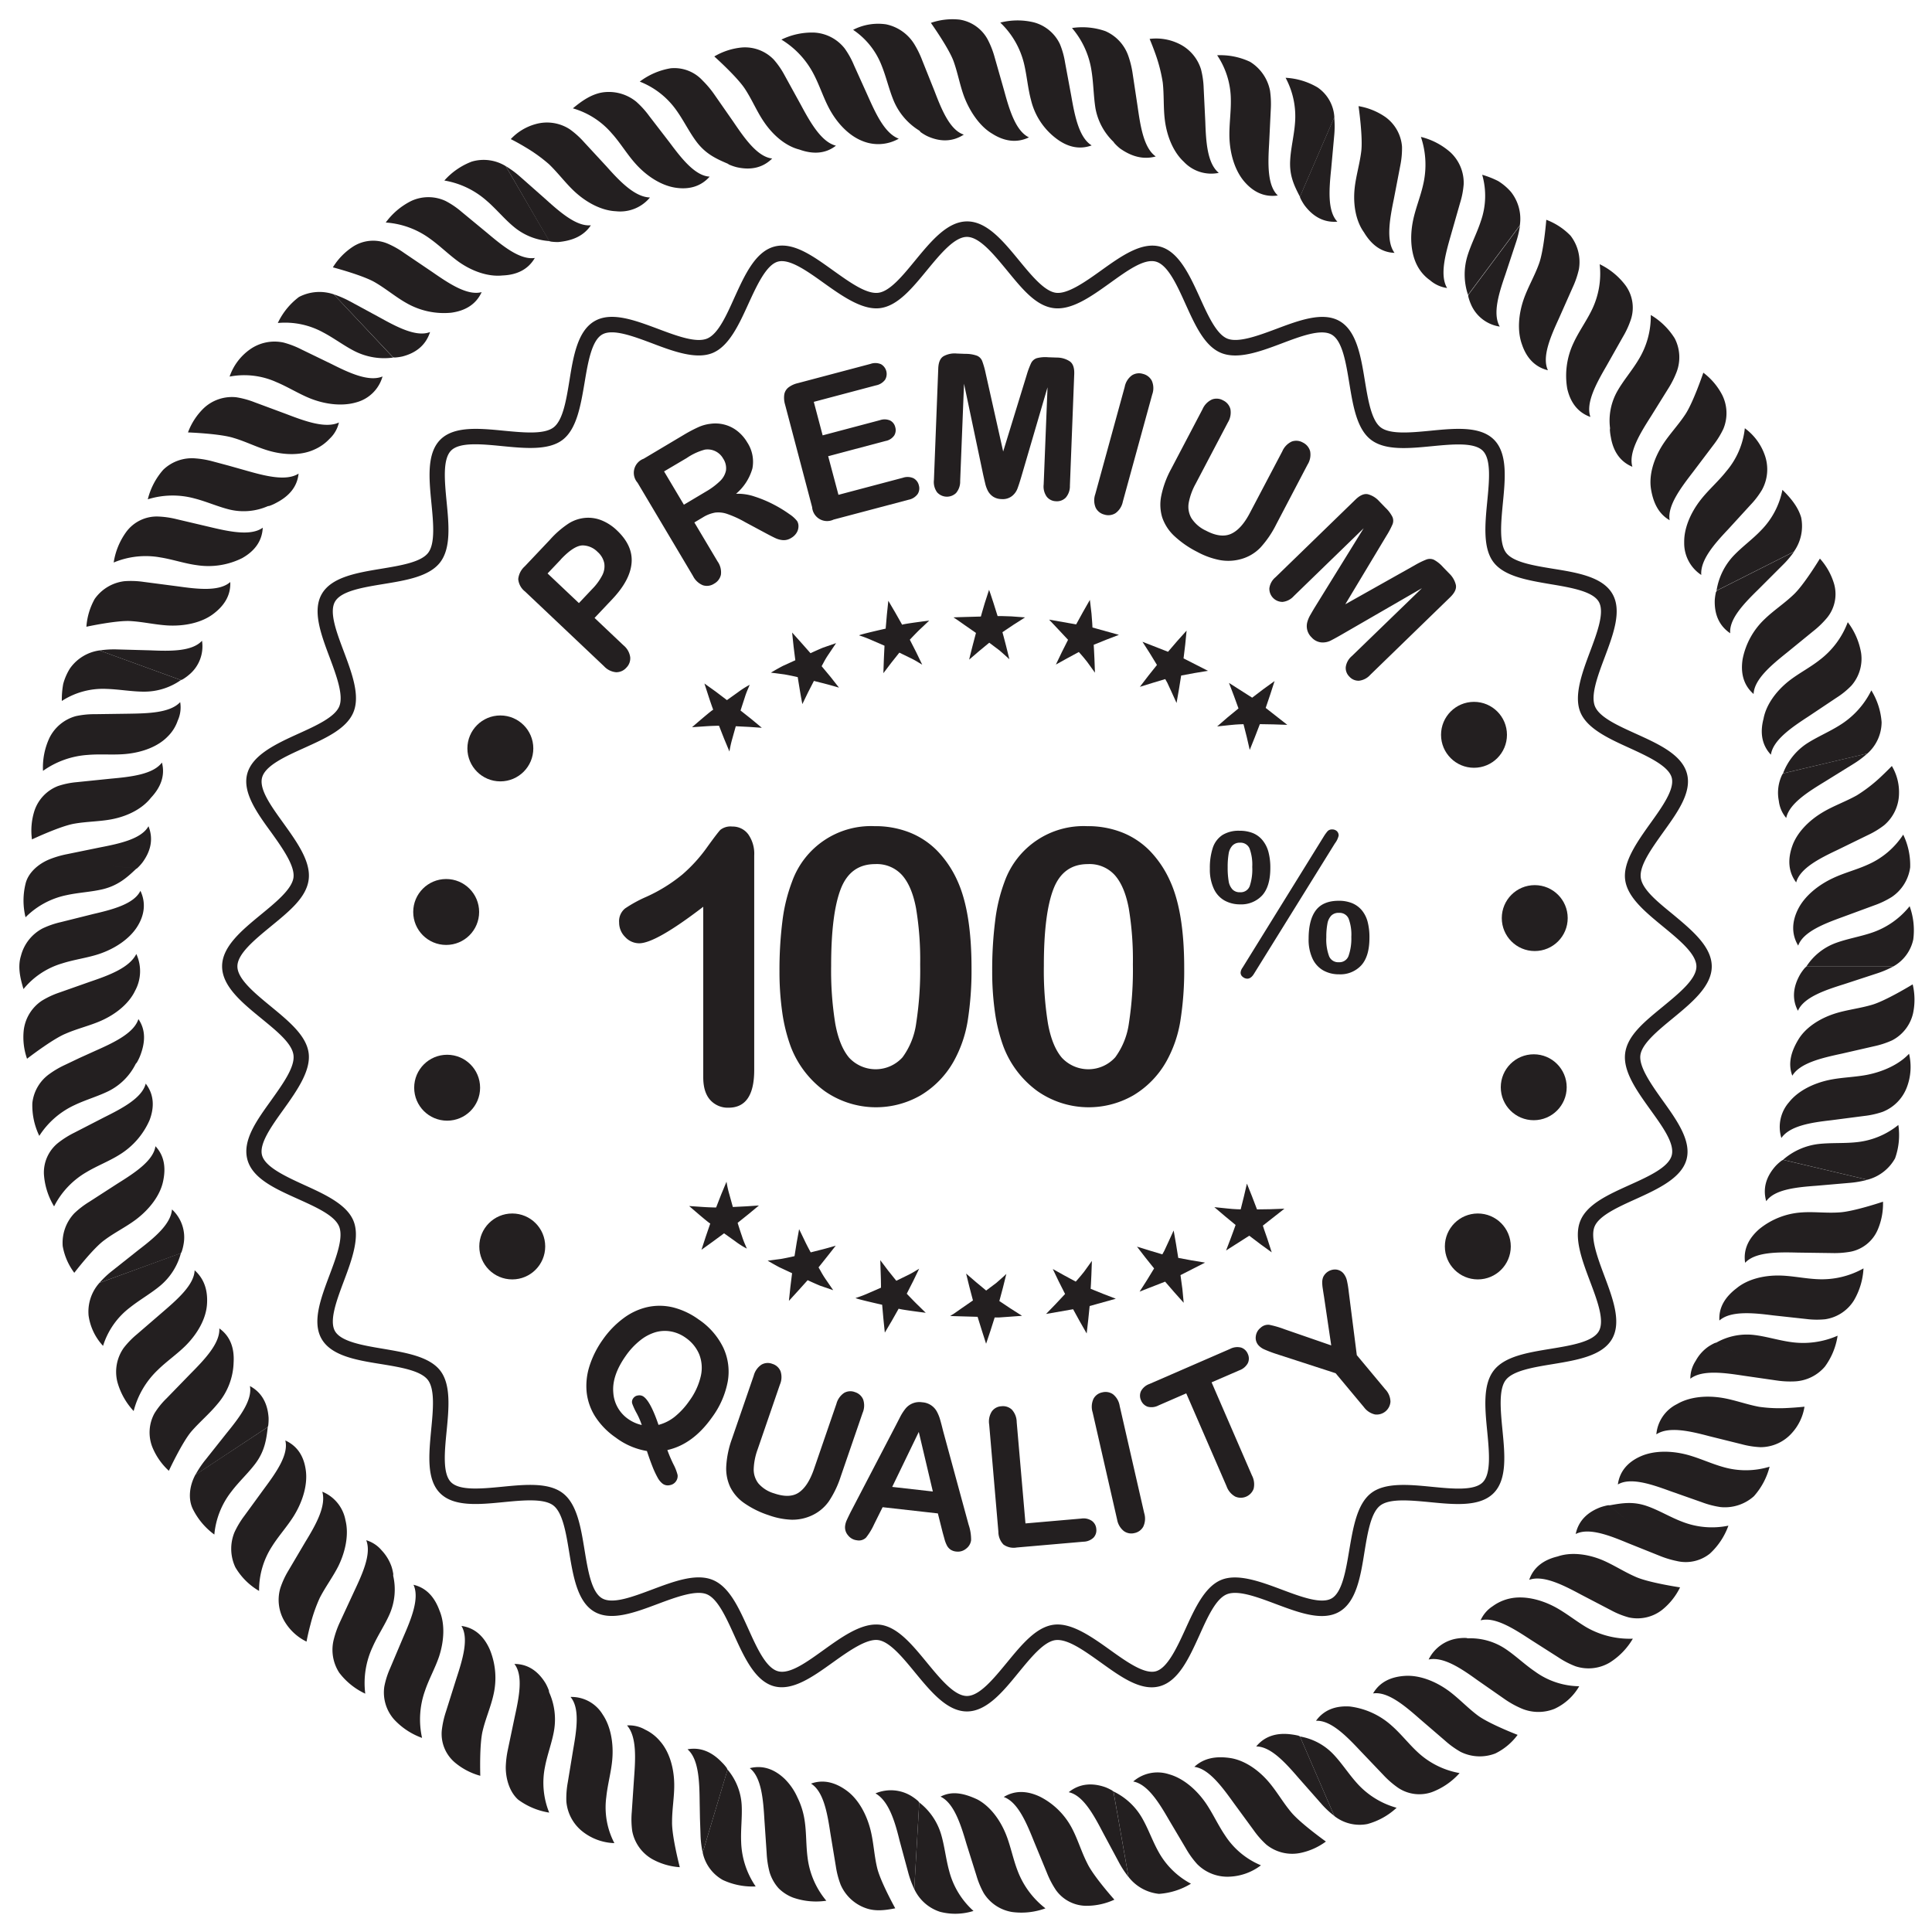 <svg id="Layer_1" data-name="Layer 1" xmlns="http://www.w3.org/2000/svg" viewBox="0 0 500 500"><defs><style>.cls-1{fill:#231f20;}</style></defs><path class="cls-1" d="M480.25,295.62c-3.17.32-6.38.09-9.58.44a17,17,0,0,0-9.22,4.09l21.84,5.16a11.48,11.48,0,0,0,7.15-5.53,17.85,17.85,0,0,0,.85-8.64A20.43,20.43,0,0,1,480.25,295.62Z"/><path class="cls-1" d="M483.16,278.17c-3.19.61-6.54.65-9.67,1.3-4.46.93-8.28,3-10.47,5.76a9.73,9.73,0,0,0-2,9.28c2.18-3.15,7.69-4,12.8-4.58l8.55-1.11a22.68,22.68,0,0,0,4.84-1.07,11,11,0,0,0,6.3-6.41,14.77,14.77,0,0,0,.55-8.63C491.5,275.47,487.35,277.35,483.16,278.17Z"/><path class="cls-1" d="M495,254.75s-7.06,4.32-10.6,5.31c-3.08.91-6.4,1.27-9.4,2.21-4.29,1.35-7.79,3.79-9.57,6.74s-2.82,6.11-1.58,9.38c2-3.34,7.83-4.63,12.82-5.71l8.38-1.92a22.64,22.64,0,0,0,4.65-1.53,10.53,10.53,0,0,0,5.4-7A17,17,0,0,0,495,254.75Z"/><path class="cls-1" d="M465.92,252.1c-1.81,3.11-2.27,6.35-.62,9.49,1.53-3.51,7.05-5.35,12-6.9l8.33-2.73a25.09,25.09,0,0,0,4.29-1.81H467.48l-.27.24,7.13-.14-7.15.14A12.39,12.39,0,0,0,465.92,252.1Z"/><path class="cls-1" d="M463.46,347.32c-3.19-.44-6.37-1.46-9.51-1.83a16,16,0,0,0-9.71,1.95l-.33.1,6.42,3.06-6.45-3.07a12.38,12.38,0,0,0-1.79,1,10.65,10.65,0,0,0-3.25,3.66,8.35,8.35,0,0,0-1.38,4.62c3.08-2.37,8.83-1.53,13.78-.78l8.51,1.23a23.93,23.93,0,0,0,4.53.25,10.93,10.93,0,0,0,8-3.83,18,18,0,0,0,3.29-8A22.19,22.19,0,0,1,463.46,347.32Z"/><path class="cls-1" d="M460.73,330.11c-4.5-.11-8.61,1.07-11.27,3.26-2.82,2.14-4.7,4.84-4.48,8.38,2.86-2.55,8.67-2,13.82-1.34l8.69.95a21.67,21.67,0,0,0,4.89.06,10.58,10.58,0,0,0,7.4-4.85,18.21,18.21,0,0,0,2.49-8.31,22,22,0,0,1-11.91,2.79C467.15,330.91,463.89,330.19,460.73,330.11Z"/><path class="cls-1" d="M466.34,313.77a19.34,19.34,0,0,0-11,4.28c-2.73,2.36-4.24,5.26-3.7,8.76,2.6-2.82,8.42-2.77,13.61-2.64l8.77.12a23.62,23.62,0,0,0,5-.37,9.67,9.67,0,0,0,6.88-5.55,17.13,17.13,0,0,0,1.42-7.37s-7.73,2.61-11.38,2.77C472.74,314,469.44,313.55,466.34,313.77Z"/><path class="cls-1" d="M461.14,300.33l7,1.49-7-1.49a12.39,12.39,0,0,0-1.57,1.38c-2.37,2.63-3.46,5.7-2.47,9.16,2.17-3.09,7.91-3.62,13-4l8.66-.75a25.21,25.21,0,0,0,4.54-.8l-21.84-5.15Z"/><path class="cls-1" d="M435.27,393.79c-3-1.14-5.81-2.86-8.75-3.92-3.72-1.37-6.57-.9-9.85-.31h-.36l5.54,4.47-5.57-4.49a14.29,14.29,0,0,0-2,.51c-3.35,1.24-5.76,3.45-6.49,6.95,3.4-1.74,8.79.39,13.56,2.37l8.11,3.25a24.92,24.92,0,0,0,4.44,1.36,10,10,0,0,0,8.62-1.91,18.2,18.2,0,0,0,4.79-7.23A21.09,21.09,0,0,1,435.27,393.79Z"/><path class="cls-1" d="M445.91,379.65c-3.09-.87-6-2.26-9.12-3.12-4.43-1.2-8.84-1.09-12.09.32s-5.51,3.77-6,7.33c3.26-1.92,8.72-.05,13.54,1.71l8.18,2.88a23.49,23.49,0,0,0,4.84,1.26,11.28,11.28,0,0,0,8.63-2.79,18.17,18.17,0,0,0,4.08-7.66A21,21,0,0,1,445.91,379.65Z"/><path class="cls-1" d="M455.25,364.08c-3.18-.59-6.32-1.77-9.45-2.3-4.48-.75-8.77-.18-11.77,1.59a9.67,9.67,0,0,0-5.37,7.84c3.2-2.13,8.69-.85,13.69.47l8.42,2.09a22.4,22.4,0,0,0,4.88.76,10.89,10.89,0,0,0,8.14-3.72,13.12,13.12,0,0,0,3.21-6.76s-2,.22-4.44.34A37.41,37.41,0,0,1,455.25,364.08Z"/><path class="cls-1" d="M389.53,426.68a16.35,16.35,0,0,0-9.61-2.68l-.35-.06,4.37,5.61-4.39-5.64a11.79,11.79,0,0,0-2.07.09,9.91,9.91,0,0,0-7.75,5.48c3.77-.8,8.37,2.27,12.55,5.29l7.09,4.94a24.09,24.09,0,0,0,4,2.27,11.17,11.17,0,0,0,8.94.26,14.26,14.26,0,0,0,6.39-5.84,19.87,19.87,0,0,1-11.43-3.8C394.57,430.77,392.18,428.43,389.53,426.68Z"/><path class="cls-1" d="M402.45,415.9c-4-2.13-8.24-2.95-11.64-2.22a11.73,11.73,0,0,0-4.49,2,8.36,8.36,0,0,0-3.14,3.66c3.73-1,8.73,2.26,12.93,5l7.23,4.61a22.46,22.46,0,0,0,4.37,2.27,10.75,10.75,0,0,0,8.87-.94,18.07,18.07,0,0,0,6-6.19,22.46,22.46,0,0,1-12-2.94C407.84,419.52,405.24,417.4,402.45,415.9Z"/><path class="cls-1" d="M414.72,403.76c-4.14-1.72-8.36-2.07-11.6-.95-3.53.84-6.23,2.73-7.36,6.05,3.64-1.3,8.85,1.38,13.44,3.84l7.82,4.08a21.42,21.42,0,0,0,4.53,1.81,10.38,10.38,0,0,0,8.57-1.93,17,17,0,0,0,4.68-5.85s-8.14-1.21-11.49-2.72C420.38,406.82,417.62,405,414.72,403.76Z"/><path class="cls-1" d="M345.07,454a15.51,15.51,0,0,0-8.64-4.6l8.9,20.59a10.57,10.57,0,0,0,8.54,2.07,18,18,0,0,0,7.57-4.21,21.4,21.4,0,0,1-10.29-6.4C349,459.06,347.22,456.25,345.07,454Z"/><path class="cls-1" d="M360.21,446.64a19.84,19.84,0,0,0-10.88-5c-3.57-.23-6.66.81-8.75,3.7,3.81-.2,7.86,3.94,11.39,7.69l6,6.29a23.85,23.85,0,0,0,3.77,3.3,9.86,9.86,0,0,0,8.86,1.17,18.2,18.2,0,0,0,7.14-4.92,21.33,21.33,0,0,1-10.84-5.4C364.59,451.34,362.56,448.7,360.21,446.64Z"/><path class="cls-1" d="M375,437.65c-3.68-2.7-7.79-4.14-11.3-3.94s-6.55,1.45-8.35,4.55c3.76-.58,8.18,3.16,12.05,6.56L374,450.5a23.13,23.13,0,0,0,4,2.88,11.13,11.13,0,0,0,9,.41,15.79,15.79,0,0,0,5.76-4.81s-7.54-2.9-10.42-5.1C379.84,442,377.54,439.54,375,437.65Z"/><path class="cls-1" d="M299.75,479.11c-1.54-2.78-2.6-5.88-4.18-8.61a17,17,0,0,0-7.4-6.87l3.88,22.1a11.45,11.45,0,0,0,7.89,4.4,18.28,18.28,0,0,0,8.28-2.63A20.54,20.54,0,0,1,299.75,479.11Z"/><path class="cls-1" d="M317,474.93c-1.82-2.69-3.19-5.75-5-8.37-2.61-3.74-6.05-6.43-9.42-7.37a9.57,9.57,0,0,0-9.3,1.86c3.74.7,6.68,5.49,9.25,9.94l4.4,7.42a22.76,22.76,0,0,0,2.88,4,11,11,0,0,0,8.38,3.27,14.36,14.36,0,0,0,8.14-2.94A20.36,20.36,0,0,1,317,474.93Z"/><path class="cls-1" d="M334.08,468.91c-2.06-2.47-3.7-5.37-5.76-7.77-2.93-3.41-6.56-5.67-10-6.17s-6.68-.08-9.22,2.29c3.84.5,7.35,5.42,10.28,9.48l5.09,6.95a22.53,22.53,0,0,0,3.24,3.68,10.61,10.61,0,0,0,8.58,2.22,16.83,16.83,0,0,0,6.85-3S336.4,471.78,334.08,468.91Z"/><path class="cls-1" d="M336.11,449.24l3,6.46-3-6.49a17.66,17.66,0,0,0-2-.36c-3.58-.46-6.74.38-9,3.13,3.83,0,7.71,4.39,11.1,8.32l5.81,6.59a22.68,22.68,0,0,0,3.3,3.07l-8.9-20.59Z"/><path class="cls-1" d="M243.54,474.67a16.31,16.31,0,0,0-5.64-8.2l-1.29,22.4a11.09,11.09,0,0,0,6.69,5.91,15.68,15.68,0,0,0,8.64-.23,20.93,20.93,0,0,1-6.31-10.41C244.77,481,244.45,477.71,243.54,474.67Z"/><path class="cls-1" d="M263.3,484c-1.14-3-1.77-6.29-2.94-9.22-1.68-4.19-4.4-7.51-7.47-9.11-3.09-1.42-6.32-2.35-9.48-.7,3.48,1.65,5.25,7.24,6.71,12.22l2.58,8.2a21.93,21.93,0,0,0,1.88,4.53,10.64,10.64,0,0,0,7.38,4.91,18.14,18.14,0,0,0,8.6-.95A22.26,22.26,0,0,1,263.3,484Z"/><path class="cls-1" d="M277.58,473.46a19.09,19.09,0,0,0-8.28-8.4c-3.25-1.59-6.52-1.84-9.53,0,3.63,1.29,5.89,6.68,7.82,11.5l3.35,8.12a23.46,23.46,0,0,0,2.32,4.45,9.71,9.71,0,0,0,7.81,4.09,17.17,17.17,0,0,0,7.33-1.59s-5.45-6.09-7-9.38C279.94,479.42,279,476.23,277.58,473.46Z"/><path class="cls-1" d="M287.89,463.41l1.37,7-1.38-7a12.09,12.09,0,0,0-1.89-.91c-3.35-1.15-6.61-.94-9.41,1.32,3.71.79,6.46,5.85,8.84,10.41l4.11,7.66a24.64,24.64,0,0,0,2.52,3.86l-3.88-22.1Z"/><path class="cls-1" d="M191.94,467.05a15.61,15.61,0,0,0-3.65-9.09l-6.43,21.49a10.62,10.62,0,0,0,5.21,7.09,18.15,18.15,0,0,0,8.5,1.67,21.54,21.54,0,0,1-3.76-11.53C191.67,473.48,192.12,470.18,191.94,467.05Z"/><path class="cls-1" d="M208.24,471.16a20.08,20.08,0,0,0-1.87-6,15.73,15.73,0,0,0-3.26-4.75c-2.58-2.48-5.61-3.68-9.07-2.81,3,2.3,3.48,8.08,3.78,13.23l.59,8.7a23.86,23.86,0,0,0,.76,5,11,11,0,0,0,2.35,4.17,10.75,10.75,0,0,0,3.7,2.39,18.12,18.12,0,0,0,8.63.82,21.38,21.38,0,0,1-4.84-11.1C208.58,477.58,208.72,474.26,208.24,471.16Z"/><path class="cls-1" d="M225.33,473.75c-1.09-4.43-3.31-8.18-6.12-10.27s-6-3.09-9.32-1.88c3.25,2,4.23,7.68,5,12.77l1.42,8.6a22.87,22.87,0,0,0,1.25,4.8,11.11,11.11,0,0,0,6.64,6.1c2.41.84,5,.49,7.49,0,0,0-3.92-7.05-4.71-10.58C226.25,480.25,226.09,476.84,225.33,473.75Z"/><path class="cls-1" d="M237.67,466.2l-.26,7.11.26-7.14a12.7,12.7,0,0,0-1.64-1.25,10.17,10.17,0,0,0-9.46-.79c3.39,1.92,5,7.12,6.22,12.14l2.25,8.32a24.24,24.24,0,0,0,1.57,4.28l1.29-22.4Z"/><path class="cls-1" d="M156.91,465.07c.33-3.23,1.26-6.46,1.54-9.64.4-4.54-.5-8.82-2.48-11.72a9.42,9.42,0,0,0-8.32-4.54c2.45,2.88,1.59,8.5.7,13.54l-1.4,8.52a23.1,23.1,0,0,0-.38,4.95,11.09,11.09,0,0,0,4.31,7.91A14,14,0,0,0,159,477,20,20,0,0,1,156.91,465.07Z"/><path class="cls-1" d="M174.49,461.8c-.05-4.51-1.37-8.58-3.66-11.17a11.36,11.36,0,0,0-3.87-3,8.34,8.34,0,0,0-4.69-1.09c2.59,2.92,2.18,8.81,1.81,13.82l-.58,8.61a22.2,22.2,0,0,0,.12,4.9,10.65,10.65,0,0,0,5.13,7.24,17.08,17.08,0,0,0,7.18,2.12s-2.09-8-2-11.73C173.92,468.24,174.53,465,174.49,461.8Z"/><path class="cls-1" d="M188.12,457.65l-1.89,6.86,1.9-6.89a11,11,0,0,0-1.32-1.54c-2.46-2.57-5.4-4-8.88-3.36,2.91,2.5,3.08,8.34,3.14,13.54l.08,4.38c.08,2.17.15,4.34.15,4.34a24.29,24.29,0,0,0,.56,4.47L188.29,458Z"/><path class="cls-1" d="M100.86,417.67a15.94,15.94,0,0,0,.9-9.86v-.35L97,412.73l4.79-5.29a12.43,12.43,0,0,0-.46-2,11.78,11.78,0,0,0-2.55-4.2,8.33,8.33,0,0,0-4-2.63c1.43,3.59-1.1,8.93-3.22,13.45l-3.61,7.79a24.6,24.6,0,0,0-1.53,4.28,10.88,10.88,0,0,0,1.37,8.76,18,18,0,0,0,6.74,5.43,22,22,0,0,1,1.9-12.08C97.71,423.32,99.6,420.57,100.86,417.67Z"/><path class="cls-1" d="M113.75,416.84c-1.21-3.35-3.29-5.89-6.74-6.7,1.63,3.47-.6,8.87-2.67,13.62l-3.41,8.06a21.57,21.57,0,0,0-1.47,4.67A10.55,10.55,0,0,0,102,445a18.3,18.3,0,0,0,7.23,4.77,22.08,22.08,0,0,1,.76-12.21c1-3,2.68-5.95,3.67-8.94C115.05,424.3,115.09,420,113.75,416.84Z"/><path class="cls-1" d="M119.42,420.79c2,3.3.24,8.87-1.37,13.8L115.4,443a23.67,23.67,0,0,0-1.07,4.89,9.7,9.7,0,0,0,3.33,8.19,17.23,17.23,0,0,0,6.64,3.49s-.27-8.16.63-11.7c.74-3.1,2.08-6.13,2.76-9.18a19.27,19.27,0,0,0-.93-11.79C125.29,423.56,122.93,421.28,119.42,420.79Z"/><path class="cls-1" d="M142.05,437.56l-3.44,6.24,3.45-6.26a12.34,12.34,0,0,0-.87-1.91c-1.83-3-4.45-5-8.06-5,2.34,3,1.19,8.63.09,13.65l-1.78,8.51a24.68,24.68,0,0,0-.55,4.57c0,3.24,1.1,6.53,3.24,8.41a18.32,18.32,0,0,0,8,3.33,20.62,20.62,0,0,1-1.08-11.89c.59-3.11,1.79-6.2,2.32-9.26a17.07,17.07,0,0,0-1.26-10Z"/><path class="cls-1" d="M66.15,378.7c2.32-3.14,2.79-6.07,3.15-9.38L50.56,381.67c-1.58,2.94-1.89,6.3-.67,8.83a18.2,18.2,0,0,0,5.58,6.64A21.07,21.07,0,0,1,59.9,386C61.83,383.44,64.29,381.21,66.15,378.7Z"/><path class="cls-1" d="M79.16,380.66c-.44-3.52-2-6.35-5.32-7.87.92,3.67-2.42,8.36-5.48,12.48l-5.1,7a23.51,23.51,0,0,0-2.57,4.27,11.24,11.24,0,0,0,.22,9.07,17.07,17.07,0,0,0,6.14,6.12A20.86,20.86,0,0,1,70.4,400.2c1.67-2.67,3.93-5.14,5.64-7.88C78.45,388.42,79.6,384.17,79.16,380.66Z"/><path class="cls-1" d="M89.41,393.46a9.9,9.9,0,0,0-6-7.41c1.05,3.74-1.69,8.59-4.39,13l-4.41,7.47A22.11,22.11,0,0,0,72.55,411a10.86,10.86,0,0,0,1.24,8.85,13.53,13.53,0,0,0,5.54,5s.36-2,1-4.36a39.91,39.91,0,0,1,2.41-6.93c1.47-2.88,3.49-5.55,4.9-8.4C89.58,401.11,90.26,396.84,89.41,393.46Z"/><path class="cls-1" d="M33.61,338.4c2.51-2,5.44-3.64,7.88-5.68a16.43,16.43,0,0,0,5.33-8.43L25.74,332a11.17,11.17,0,0,0-2.81,8.5,14.47,14.47,0,0,0,3.74,7.81A19.89,19.89,0,0,1,33.61,338.4Z"/><path class="cls-1" d="M48.11,348.18c3.18-3.21,5.18-7,5.45-10.5s-.59-6.62-3.19-8.93c-.12,3.84-4.7,7.73-8.49,11l-6.49,5.6A22.38,22.38,0,0,0,32,348.86a10.76,10.76,0,0,0-1.63,8.76,18.1,18.1,0,0,0,4.22,7.56,22.35,22.35,0,0,1,6.23-10.62C43.1,352.31,45.87,350.43,48.11,348.18Z"/><path class="cls-1" d="M56.22,363.42a17.16,17.16,0,0,0,4.24-10.85c.21-3.63-.83-6.74-3.7-8.78.22,3.85-3.84,8.08-7.51,11.78l-6.14,6.32A20.53,20.53,0,0,0,40,365.73a10.33,10.33,0,0,0-.58,8.76,17,17,0,0,0,4.28,6.15s3.47-7.45,5.87-10.23C51.67,368,54.23,365.85,56.22,363.42Z"/><path class="cls-1" d="M69.38,369l-5.86,4L69.41,369a13.6,13.6,0,0,0,.1-2.1c-.24-3.57-1.68-6.5-4.83-8.19.7,3.74-2.87,8.3-6.13,12.31l-5.43,6.84a25.57,25.57,0,0,0-2.56,3.86L69.3,369.32Z"/><path class="cls-1" d="M19.29,286c2.88-1.38,6.09-2.27,8.9-3.67a15.63,15.63,0,0,0,6.93-7l.22-.27-7.05,1,7.08-1a12.79,12.79,0,0,0,.9-1.82c1.27-3.28,1.56-6.57-.45-9.5-1.16,3.67-6.47,6.13-11.22,8.24l-4,1.81-3.86,1.84a23.85,23.85,0,0,0-3.9,2.28,10.64,10.64,0,0,0-4.47,7.58,18.12,18.12,0,0,0,1.8,8.47A21.6,21.6,0,0,1,19.29,286Z"/><path class="cls-1" d="M22.33,303.38c2.74-1.65,5.85-2.83,8.51-4.49a19.78,19.78,0,0,0,7.87-9c1.27-3.35,1.18-6.62-1-9.45-.93,3.7-6.07,6.39-10.69,8.69l-7.77,4A24,24,0,0,0,15,295.81a9.81,9.81,0,0,0-3.63,8.13A18.34,18.34,0,0,0,14,312.21,21.43,21.43,0,0,1,22.33,303.38Z"/><path class="cls-1" d="M27.07,320.91c2.5-1.88,5.53-3.36,8.09-5.28,3.64-2.75,6.22-6.27,7-9.69s.51-6.69-1.93-9.3c-.54,3.76-5.4,6.91-9.77,9.64L23.15,311a23.21,23.21,0,0,0-3.92,3,11.12,11.12,0,0,0-3,8.5,16.05,16.05,0,0,0,3,6.9S24.13,323,27.07,320.91Z"/><path class="cls-1" d="M47,324l-6.64,2.57L47,324a12.34,12.34,0,0,0,.51-2,9.81,9.81,0,0,0-3-9c-.3,3.83-4.58,7.35-8.67,10.49l-6.76,5.36A24.15,24.15,0,0,0,25.74,332l21.08-7.67Z"/><path class="cls-1" d="M17.2,231.67c3.1-.69,6.42-.82,9.44-1.55,3.75-.92,6.09-2.86,8.48-5.16l.29-.21-7.09-.67,7.12.67a12.16,12.16,0,0,0,1.43-1.55c2.11-2.88,2.89-6,1.56-9.37-1.87,3.32-7.53,4.51-12.6,5.49l-8.55,1.75a25.37,25.37,0,0,0-4.45,1.31c-3.07,1.25-5.58,3.6-6.22,6.34a18.17,18.17,0,0,0,0,8.67A20.85,20.85,0,0,1,17.2,231.67Z"/><path class="cls-1" d="M16.08,249.33c3.11-1,6.44-1.41,9.48-2.41,4.35-1.44,7.94-4,9.85-6.93s2.47-6.19.93-9.45c-1.64,3.4-7.21,4.85-12.18,6l-8.4,2.1a22.76,22.76,0,0,0-4.71,1.62,11.13,11.13,0,0,0-5.62,7.08c-.9,2.85-.2,5.83.65,8.63A20.28,20.28,0,0,1,16.08,249.33Z"/><path class="cls-1" d="M26.13,264.18c4.13-1.82,7.36-4.66,8.84-7.79a10.61,10.61,0,0,0,.31-9.5c-1.78,3.54-7,5.49-11.86,7.14l-8.14,2.87A22.22,22.22,0,0,0,10.81,259a10.72,10.72,0,0,0-4.66,7.57A16.87,16.87,0,0,0,7,274s6.57-5.09,10-6.49C20,266.2,23.23,265.46,26.13,264.18Z"/><path class="cls-1" d="M37.29,179a16.49,16.49,0,0,0,9.53-3l-21.08-7.67A11.24,11.24,0,0,0,18.1,173a14.81,14.81,0,0,0-1.74,4,22.32,22.32,0,0,0-.36,4.41,19.56,19.56,0,0,1,11.6-3.12C30.83,178.39,34.11,179,37.29,179Z"/><path class="cls-1" d="M32.45,195.14c4.52-.41,8.51-2,10.95-4.53A10.5,10.5,0,0,0,46,186.48a8.22,8.22,0,0,0,.63-4.77c-2.64,2.84-8.5,2.92-13.5,3l-8.58.12a22.57,22.57,0,0,0-4.9.5A10.78,10.78,0,0,0,12.78,191a18.06,18.06,0,0,0-1.65,8.5,22.52,22.52,0,0,1,11.61-4.13C26,195.09,29.29,195.43,32.45,195.14Z"/><path class="cls-1" d="M19.33,213.15c3.15-.55,6.48-.53,9.56-1.12,4.4-.84,8.08-2.88,10.19-5.59,2.49-2.65,3.71-5.69,2.83-9.09-2.32,3.09-8.15,3.71-13.34,4.18l-8.78.9a21,21,0,0,0-4.79,1,10.37,10.37,0,0,0-6.07,6.35,16.94,16.94,0,0,0-.66,7.46S15.71,213.73,19.33,213.15Z"/><path class="cls-1" d="M50.34,129c3.1.79,6.13,2.17,9.19,2.9A15.63,15.63,0,0,0,69.3,131l.34-.07-6-3.79,6,3.81a10.8,10.8,0,0,0,1.86-.82c3.16-1.64,5.41-4,5.77-7.56-3.24,2.08-8.87.56-13.87-.87l-4.22-1.19L55,119.39a23.82,23.82,0,0,0-4.45-.76,10.69,10.69,0,0,0-8.3,2.94,18.14,18.14,0,0,0-4,7.65A21.59,21.59,0,0,1,50.34,129Z"/><path class="cls-1" d="M41.51,144.26c3.15.5,6.29,1.59,9.4,2a19.54,19.54,0,0,0,11.76-1.82c3.13-1.76,5.16-4.31,5.33-7.87-3.08,2.24-8.75,1-13.77-.2l-8.5-2a23.25,23.25,0,0,0-5-.7,9.83,9.83,0,0,0-8,3.91,18.13,18.13,0,0,0-3.31,8A21.43,21.43,0,0,1,41.51,144.26Z"/><path class="cls-1" d="M33.89,160.74c3.18.2,6.3.94,9.53,1.13,4.56.24,8.81-.8,11.64-2.88s4.71-4.8,4.53-8.36c-2.85,2.53-8.6,1.82-13.71,1.1l-8.65-1.13a23.13,23.13,0,0,0-5-.19A11,11,0,0,0,24.51,155a17.19,17.19,0,0,0-2.15,7.2S30.27,160.48,33.89,160.74Z"/><path class="cls-1" d="M47.15,175.87l-6.74-2.29,6.76,2.3a11.88,11.88,0,0,0,1.69-1.2,9.52,9.52,0,0,0,3.42-8.85c-2.57,2.8-8.21,2.7-13.33,2.48l-8.64-.24a24.73,24.73,0,0,0-4.57.27L46.82,176Z"/><path class="cls-1" d="M83.58,86c2.82,1.47,5.4,3.46,8.24,4.9a17,17,0,0,0,9.94,1.64L86.37,76.17a11.46,11.46,0,0,0-9,.69,18,18,0,0,0-5.47,6.73A20.43,20.43,0,0,1,83.58,86Z"/><path class="cls-1" d="M71.51,98.88c3,1.25,5.82,3.05,8.79,4.24,4.24,1.68,8.59,2,11.93,1A9.64,9.64,0,0,0,99,97.43c-3.53,1.46-8.61-.91-13.2-3.22L78,90.43a23,23,0,0,0-4.63-1.78,11,11,0,0,0-8.8,1.86,14.29,14.29,0,0,0-5.15,6.95A20.22,20.22,0,0,1,71.51,98.88Z"/><path class="cls-1" d="M69.58,116.65c4.33,1.25,8.61,1.15,11.75-.3a11.89,11.89,0,0,0,4-2.83,8.16,8.16,0,0,0,2.38-4.18c-3.51,1.67-9.07-.45-13.76-2.24l-8.08-3a22.79,22.79,0,0,0-4.73-1.29,10.65,10.65,0,0,0-8.41,2.83,16.9,16.9,0,0,0-4.08,6.27s8.29.3,11.81,1.43C63.57,114.25,66.54,115.78,69.58,116.65Z"/><path class="cls-1" d="M133,58.72a16,16,0,0,0,9.18,3.67L130.89,43a10.91,10.91,0,0,0-8.79-1.18A18.08,18.08,0,0,0,115,46.72,22.07,22.07,0,0,1,126,52C128.43,54.09,130.53,56.69,133,58.72Z"/><path class="cls-1" d="M118.83,67.84c3.7,2.57,7.78,3.81,11.21,3.45,3.61-.13,6.6-1.47,8.37-4.53-3.79.58-8.32-3.09-12.28-6.43l-6.76-5.58A21.52,21.52,0,0,0,115.29,52a10.54,10.54,0,0,0-8.84,0,18.21,18.21,0,0,0-6.62,5.59,21.87,21.87,0,0,1,11.47,4.2C113.91,63.65,116.24,66,118.83,67.84Z"/><path class="cls-1" d="M105.17,78.42a19.48,19.48,0,0,0,11.59,2.51c3.57-.48,6.42-2.1,7.89-5.33-3.72,1-8.56-2.29-12.82-5.24l-7.26-4.91A22.9,22.9,0,0,0,100.2,63a9.65,9.65,0,0,0-8.83.82,17,17,0,0,0-5.22,5.37s7.89,2.07,11,3.94C99.92,74.75,102.45,76.9,105.17,78.42Z"/><path class="cls-1" d="M102.12,92.51l-5-5.07,5,5.09a12.44,12.44,0,0,0,2.07-.29c3.43-.89,6-2.87,7.11-6.31-3.52,1.4-8.6-1.31-13.09-3.8L90.59,78a26.52,26.52,0,0,0-4.22-1.83l15.39,16.32Z"/><path class="cls-1" d="M175.06,28.56c1.85,2.58,3.29,5.58,5.16,8.08,2.34,3.13,5,4.4,8.07,5.7l.31.19-2.19-6.78,2.2,6.81a13,13,0,0,0,2,.7c3.49.81,6.7.28,9.23-2.24-3.78-.41-7.11-5.16-10-9.43l-5-7.18a25.54,25.54,0,0,0-3-3.56,9.93,9.93,0,0,0-8.27-3.18,18.24,18.24,0,0,0-8,3.45A20.92,20.92,0,0,1,175.06,28.56Z"/><path class="cls-1" d="M164.33,42.2c3,3.43,6.79,5.75,10.27,6.34s6.67-.14,9.06-2.83c-3.78-.18-7.31-4.73-10.37-8.84L168,30a23.25,23.25,0,0,0-3.35-3.69,11.24,11.24,0,0,0-8.75-2.39c-2.9.48-5.39,2.24-7.64,4.12a20.82,20.82,0,0,1,10.09,6.5C160.47,36.88,162.2,39.8,164.33,42.2Z"/><path class="cls-1" d="M142.07,42.49c2.33,2.23,4.31,4.93,6.64,7.09,3.33,3.08,7.22,4.94,10.7,5.09a10,10,0,0,0,8.8-3.56c-3.9-.12-7.74-4.09-11.21-8l-5.88-6.36a22.27,22.27,0,0,0-3.67-3.3,10.81,10.81,0,0,0-8.84-1.33A13.77,13.77,0,0,0,132.19,36s1.78.88,3.92,2.18A40.86,40.86,0,0,1,142.07,42.49Z"/><path class="cls-1" d="M142.46,62.48l-3.69-6.08,3.71,6.11a12.93,12.93,0,0,0,2,.13c3.42-.32,6.5-1.43,8.44-4.34-3.82.39-8.27-3.65-12-7l-6.43-5.68A24.56,24.56,0,0,0,130.89,43l11.24,19.42Z"/><path class="cls-1" d="M228.18,17c1.21,3,1.92,6.27,3.16,9.2a16.66,16.66,0,0,0,6.56,7.59l.26.24L237.6,27l.56,7.12a12.24,12.24,0,0,0,1.77,1.09c3.2,1.48,6.46,1.6,9.5-.37-3.59-1.16-5.74-6.47-7.57-11.25l-3.2-8a24.91,24.91,0,0,0-2-4.1,11.27,11.27,0,0,0-7.33-5.19,14.09,14.09,0,0,0-8.54,1.42A19.69,19.69,0,0,1,228.18,17Z"/><path class="cls-1" d="M210.64,19.31c1.49,2.87,2.49,6.06,4,8.86,2.16,4,5.25,7,8.48,8.29a10.74,10.74,0,0,0,9.48-.57c-3.67-1.38-6-6.59-8.06-11.19L221,16.86a22,22,0,0,0-2.39-4.31,10.77,10.77,0,0,0-7.92-4.12,18.06,18.06,0,0,0-8.46,1.82A22.59,22.59,0,0,1,210.64,19.31Z"/><path class="cls-1" d="M192.92,23.2c1.74,2.68,3,5.74,4.79,8.34,2.51,3.71,5.84,6.33,9.16,7.16,3.41,1.23,6.7,1.17,9.47-1-3.75-.92-6.63-6-9.11-10.62L203,19.39a21.18,21.18,0,0,0-2.78-4,10.36,10.36,0,0,0-8.23-3.1,17.18,17.18,0,0,0-7.13,2.32S191,20.1,192.92,23.2Z"/><path class="cls-1" d="M283.5,28a16,16,0,0,0,4.67,8.71l.2.29,1.08-7L288.37,37a12.22,12.22,0,0,0,1.48,1.41c2.82,2,5.91,3,9.26,2.08-3.17-2.2-4-8.09-4.71-13L293.12,19a24.48,24.48,0,0,0-1.07-4.41,10.89,10.89,0,0,0-6-6.54,18.12,18.12,0,0,0-8.62-.8,22,22,0,0,1,5.06,11.12C283,21.52,283,24.85,283.5,28Z"/><path class="cls-1" d="M266.82,25.87a17.63,17.63,0,0,0,6.38,9.86c2.85,2.22,6,3.12,9.32,1.9-3.28-2-4.39-7.71-5.28-12.81l-1.6-8.62a21.18,21.18,0,0,0-1.34-4.8,10.43,10.43,0,0,0-6.77-5.62,18,18,0,0,0-8.66.07A21.7,21.7,0,0,1,265,16.4C265.75,19.5,266,22.83,266.82,25.87Z"/><path class="cls-1" d="M249.55,25.1c1.59,4.1,4.23,7.76,7.27,9.52,3,1.91,6.27,2.48,9.47.93-3.45-1.64-5.09-7.22-6.45-12.21l-2.4-8.42a23.23,23.23,0,0,0-1.8-4.65,10,10,0,0,0-7.28-5.19,17.11,17.11,0,0,0-7.45.84s4.7,6.61,5.9,10C247.89,18.94,248.45,22.2,249.55,25.1Z"/><path class="cls-1" d="M335.14,31.92c-.24,3.17-1.07,6.39-1.24,9.51-.24,4,1,6.56,2.53,9.5l8.9-20.59a10,10,0,0,0-4.32-7.7,18.13,18.13,0,0,0-8.3-2.51A21.07,21.07,0,0,1,335.14,31.92Z"/><path class="cls-1" d="M318.17,35.42c.13,4.59,1.5,8.78,3.79,11.49s5.19,4.2,8.74,3.68c-2.77-2.57-2.55-8.34-2.25-13.46l.42-8.67a24.34,24.34,0,0,0-.19-5A11.32,11.32,0,0,0,323.52,16,18.06,18.06,0,0,0,315,14.3a20.83,20.83,0,0,1,3.54,11.48C318.6,29,318.1,32.18,318.17,35.42Z"/><path class="cls-1" d="M300.92,21.36c.36,3.21.14,6.55.54,9.7.57,4.51,2.35,8.44,4.91,10.8a9.72,9.72,0,0,0,9.05,2.88c-3-2.47-3.31-8.08-3.49-13.24l-.42-8.66a22.35,22.35,0,0,0-.69-4.89,10.9,10.9,0,0,0-5.91-6.72,13.46,13.46,0,0,0-7.39-1.16s.79,1.84,1.6,4.15A40.29,40.29,0,0,1,300.92,21.36Z"/><path class="cls-1" d="M393.33,58.32a11.21,11.21,0,0,0-2.3-8.66,14.36,14.36,0,0,0-3.32-2.81,23.67,23.67,0,0,0-4.12-1.62,19.71,19.71,0,0,1-.35,12c-1,3.08-2.56,6-3.49,9.08a16.48,16.48,0,0,0,.17,10Z"/><path class="cls-1" d="M370.1,72.54a8.53,8.53,0,0,0,4.41,2c-2-3.35-.36-9,1-13.77l2.36-8.26a21.76,21.76,0,0,0,.93-4.84,10.78,10.78,0,0,0-3.42-8.24,18.08,18.08,0,0,0-7.65-4,22.58,22.58,0,0,1,.59,12.32c-.7,3.15-2,6.24-2.63,9.35-.91,4.45-.49,8.75,1.18,11.81A10.63,10.63,0,0,0,370.1,72.54Z"/><path class="cls-1" d="M360.9,65.44c-2.29-3.12-1.21-8.88-.16-14l1.66-8.63a22.34,22.34,0,0,0,.44-4.85,10.43,10.43,0,0,0-4.31-7.68,17.17,17.17,0,0,0-6.94-2.81s1.18,8.15.69,11.79c-.39,3.17-1.37,6.36-1.7,9.48-.46,4.45.41,8.61,2.41,11.38C354.84,63.21,357.38,65.32,360.9,65.44Z"/><path class="cls-1" d="M336.55,51.28l2.69-6.6-2.7,6.62a13.1,13.1,0,0,0,1.07,1.83c2.14,2.86,4.94,4.53,8.5,4.24-2.63-2.76-2.13-8.54-1.6-13.68L345.3,35a25.71,25.71,0,0,0,0-4.64l-8.9,20.59Z"/><path class="cls-1" d="M416.67,110.74l0,.35L422,106.4l-5.37,4.71a13.28,13.28,0,0,0,.25,2c.59,3.55,2.31,6.34,5.58,7.69-1.07-3.68,2-8.64,4.78-13l4.63-7.44a24.16,24.16,0,0,0,2-4,10.67,10.67,0,0,0-.45-8.78,18.25,18.25,0,0,0-6.2-6.06A21.46,21.46,0,0,1,424,93.17c-1.64,2.74-3.83,5.25-5.4,8A15.49,15.49,0,0,0,416.67,110.74Z"/><path class="cls-1" d="M407.23,88.75a19.77,19.77,0,0,0-1.63,11.82c.79,3.49,2.67,6.16,6,7.34-1.28-3.6,1.53-8.67,4.11-13.13L420,87.19a22.88,22.88,0,0,0,2.09-4.57,9.79,9.79,0,0,0-1.43-8.79A18.29,18.29,0,0,0,414,68.38a21.51,21.51,0,0,1-2.09,11.94C410.49,83.2,408.54,85.9,407.23,88.75Z"/><path class="cls-1" d="M393.87,89.1c1.13,3.39,3.26,5.87,6.73,6.72-1.62-3.45.71-8.75,2.86-13.44l3.55-8a23.21,23.21,0,0,0,1.61-4.71A11.15,11.15,0,0,0,406.46,61a17.12,17.12,0,0,0-6.28-4.12s-.63,8.07-1.92,11.46c-1.08,3-2.73,5.8-3.83,8.83C392.9,81.43,392.68,85.79,393.87,89.1Z"/><path class="cls-1" d="M380,76.65l4.13-5.79-4.15,5.82a11.89,11.89,0,0,0,.67,2,9.65,9.65,0,0,0,7.49,5.84c-1.92-3.3-.22-8.65,1.46-13.51l2.71-8.2a24.58,24.58,0,0,0,1.06-4.45l-13.41,18Z"/><path class="cls-1" d="M448.66,143.81a16.94,16.94,0,0,0-4.42,9.05l20-10.08a11.39,11.39,0,0,0,1.91-8.82c-.8-2.8-2.76-5.13-4.86-7.19a20.51,20.51,0,0,1-5.58,10.53C453.55,139.57,450.88,141.48,448.66,143.81Z"/><path class="cls-1" d="M440.2,129.27c-2.82,3.57-4.41,7.64-4.33,11.14a9.82,9.82,0,0,0,4.42,8.39c-.3-3.84,3.36-8,6.9-11.75L453,130.7a21.94,21.94,0,0,0,3-3.92,11,11,0,0,0,.72-9,14.6,14.6,0,0,0-5.16-6.95,20.5,20.5,0,0,1-4.84,11.19C444.71,124.57,442.17,126.76,440.2,129.27Z"/><path class="cls-1" d="M427.26,126.46c.54,3.4,1.83,6.44,4.84,8.17-.64-3.81,3.08-8.6,6.12-12.57l5.2-6.88A22.41,22.41,0,0,0,446,111a10.57,10.57,0,0,0-.33-8.85,17.07,17.07,0,0,0-4.85-5.7s-2.65,7.86-4.74,10.91c-1.77,2.67-4.08,5.09-5.78,7.74C427.87,118.91,426.75,123,427.26,126.46Z"/><path class="cls-1" d="M476.08,187.71c-2.72,1.71-5.81,3-8.46,4.71a16,16,0,0,0-6.17,7.73L483.29,195a10.94,10.94,0,0,0,3.67-8.08,18.18,18.18,0,0,0-2.66-8.25A22,22,0,0,1,476.08,187.71Z"/><path class="cls-1" d="M470.92,170.8c-2.54,2-5.5,3.5-8,5.47-3.52,2.81-5.9,6.35-6.52,9.74-.92,3.49-.51,6.74,1.91,9.31.54-3.79,5.37-7.07,9.71-9.9l7.29-4.87a20.79,20.79,0,0,0,3.83-3.11,10.54,10.54,0,0,0,2.51-8.47,18.15,18.15,0,0,0-3.45-7.95A21.86,21.86,0,0,1,470.92,170.8Z"/><path class="cls-1" d="M456.77,160.15A19.34,19.34,0,0,0,451,170.53c-.57,3.56.16,6.75,2.83,9.08.16-3.82,4.65-7.53,8.7-10.77l6.79-5.54a23.69,23.69,0,0,0,3.58-3.49,9.67,9.67,0,0,0,1.76-8.7,17,17,0,0,0-3.67-6.55s-4.23,7-6.92,9.43C461.78,156.17,459,158,456.77,160.15Z"/><path class="cls-1" d="M444.12,153.2l6.29-3.33-6.32,3.34a14,14,0,0,0-.31,2.07c-.12,3.54,1,6.58,4,8.61-.33-3.77,3.72-7.86,7.38-11.45l6.14-6.14a24.54,24.54,0,0,0,3-3.52l-20,10.08Z"/><path class="cls-1" d="M495.15,243.14a18.24,18.24,0,0,0-.94-8.61,21.15,21.15,0,0,1-9.9,6.89c-3,1-6.3,1.55-9.23,2.63a15.33,15.33,0,0,0-7.6,6.1h22.44A10.49,10.49,0,0,0,495.15,243.14Z"/><path class="cls-1" d="M483.4,223.76c-2.89,1.32-6.1,2.12-8.94,3.46-4.17,1.93-7.49,4.85-9.09,8s-1.84,6.44,0,9.5c1.29-3.57,6.68-5.64,11.51-7.4l8.14-3a22.92,22.92,0,0,0,4.52-2.15,11,11,0,0,0,4.81-7.68,18.15,18.15,0,0,0-1.8-8.49A20.91,20.91,0,0,1,483.4,223.76Z"/><path class="cls-1" d="M480.57,205.82c-2.82,1.59-6,2.71-8.72,4.32-3.92,2.3-6.84,5.49-8,8.78s-1.15,6.57,1,9.45c1-3.68,6.09-6.23,10.73-8.43l7.8-3.81a22.15,22.15,0,0,0,4.23-2.56,10.91,10.91,0,0,0,3.85-8.08,13.29,13.29,0,0,0-1.85-7.25s-1.4,1.46-3.19,3.12A39.1,39.1,0,0,1,480.57,205.82Z"/><path class="cls-1" d="M461.26,200.44l6.89-1.78-6.91,1.79a10.73,10.73,0,0,0-.88,6.82,8.27,8.27,0,0,0,1.91,4.42c.81-3.79,5.83-6.85,10.09-9.46l7.29-4.52a24.12,24.12,0,0,0,3.64-2.72l-21.84,5.16Z"/><path class="cls-1" d="M250.24,442.92c-5.13,0-9.34-5.12-13.42-10.07-3.23-3.94-6.58-8-9.55-8.4s-7.46,2.73-11.68,5.75c-5.14,3.68-10.43,7.5-15.27,6.2s-7.65-7.34-10.29-13.16c-2.11-4.66-4.3-9.48-7.1-10.64s-7.86.69-12.7,2.5c-5.94,2.23-12.08,4.53-16.42,2s-5.45-9-6.49-15.31c-.83-5.08-1.7-10.33-4.12-12.18s-7.75-1.36-12.87-.86c-6.33.62-12.86,1.26-16.43-2.31S111,376.35,111.59,370c.5-5.13,1-10.44-.86-12.87s-7.1-3.29-12.18-4.12c-6.28-1-12.78-2.11-15.31-6.49s-.22-10.49,2-16.42c1.82-4.84,3.7-9.85,2.51-12.71s-6-5-10.64-7.1C71.28,307.67,65.27,305,64,300s2.52-10.13,6.2-15.27c3-4.22,6.15-8.58,5.75-11.68s-4.46-6.31-8.4-9.55c-5-4.08-10.07-8.29-10.07-13.42s5.12-9.33,10.07-13.41c3.94-3.23,8-6.58,8.4-9.55s-2.72-7.46-5.75-11.69C66.47,210.33,62.67,205,64,200.2s7.34-7.65,13.16-10.29c4.66-2.11,9.48-4.3,10.64-7.1s-.69-7.86-2.5-12.7c-2.23-5.94-4.53-12.08-2-16.42s9-5.45,15.31-6.49c5.08-.84,10.33-1.7,12.19-4.12s1.35-7.74.85-12.87c-.62-6.33-1.25-12.87,2.31-16.43s10.11-2.93,16.43-2.31c5.13.49,10.43,1,12.87-.86s3.29-7.11,4.12-12.18c1-6.28,2.11-12.78,6.49-15.32s10.48-.21,16.42,2c4.84,1.82,9.85,3.69,12.71,2.51s5-6,7.09-10.65c2.65-5.81,5.38-11.83,10.3-13.15s10.12,2.52,15.26,6.2c4.22,3,8.56,6.16,11.68,5.75,3-.39,6.32-4.46,9.55-8.4,4.08-4.95,8.29-10.07,13.42-10.07s9.34,5.12,13.41,10.07c3.24,3.94,6.58,8,9.55,8.4s7.46-2.72,11.68-5.75c5.14-3.68,10.44-7.48,15.27-6.2s7.64,7.33,10.29,13.15c2.11,4.67,4.3,9.49,7.1,10.65s7.87-.69,12.7-2.5c5.94-2.23,12.08-4.53,16.42-2s5.46,9,6.49,15.32c.84,5.07,1.7,10.32,4.12,12.17s7.74,1.36,12.88.86c6.32-.62,12.86-1.25,16.42,2.31s2.93,10.1,2.31,16.43c-.49,5.13-1,10.44.86,12.87s7.1,3.29,12.18,4.12c6.28,1,12.78,2.11,15.31,6.49s.22,10.49-2,16.42c-1.82,4.84-3.69,9.85-2.51,12.7s6,5,10.65,7.11c5.82,2.64,11.83,5.37,13.15,10.28s-2.52,10.13-6.2,15.26c-3,4.22-6.15,8.59-5.75,11.69s4.46,6.32,8.4,9.55C437.92,240.78,443,245,443,250.11s-5.12,9.34-10.07,13.42c-3.94,3.24-8,6.58-8.4,9.55s2.73,7.46,5.75,11.69c3.68,5.13,7.48,10.44,6.2,15.26s-7.33,7.65-13.15,10.29c-4.67,2.11-9.49,4.3-10.65,7.1s.69,7.86,2.5,12.7c2.23,5.94,4.53,12.07,2,16.42s-9,5.45-15.31,6.49c-5.08.83-10.32,1.7-12.18,4.12s-1.36,7.74-.86,12.88c.62,6.32,1.26,12.86-2.31,16.42s-10.1,2.93-16.42,2.31c-5.14-.49-10.44-1-12.88.86s-3.29,7.1-4.12,12.18c-1,6.28-2.11,12.78-6.49,15.32s-10.49.21-16.42-2c-4.84-1.82-9.85-3.7-12.71-2.51s-5,6-7.09,10.64c-2.65,5.82-5.38,11.84-10.29,13.16s-10.13-2.52-15.27-6.2c-4.22-3-8.54-6.14-11.68-5.75-3,.39-6.31,4.46-9.55,8.4C259.58,437.8,255.36,442.92,250.24,442.92Zm-23.51-22.5a9.28,9.28,0,0,1,1.06.06c4.53.6,8.22,5.08,12.12,9.83,3.49,4.23,7.09,8.61,10.33,8.61s6.83-4.38,10.32-8.61c3.9-4.75,7.59-9.23,12.12-9.83s9.68,3,14.53,6.47c4.38,3.14,8.93,6.37,11.9,5.58s5.43-6,7.68-10.94c2.44-5.37,5-10.92,9.21-12.69s10.07.37,15.65,2.46c5.06,1.9,10.31,3.86,13,2.29s3.65-7.14,4.54-12.5c1-5.84,2-11.88,5.63-14.71s9.79-2.24,15.71-1.66c5.39.53,11,1.07,13.2-1.16s1.68-7.81,1.16-13.2c-.58-5.91-1.17-12,1.67-15.71s8.85-4.67,14.7-5.63c5.36-.88,10.91-1.8,12.5-4.54s-.4-8-2.29-13c-2.09-5.56-4.25-11.32-2.46-15.64s7.32-6.77,12.69-9.21c5-2.25,10.12-4.59,10.94-7.68s-2.44-7.52-5.58-11.89c-3.48-4.86-7.07-9.87-6.47-14.54s5.08-8.22,9.82-12.12c4.24-3.49,8.62-7.09,8.62-10.33s-4.38-6.83-8.62-10.32c-4.74-3.9-9.22-7.59-9.82-12.12s3-9.68,6.47-14.54c3.14-4.37,6.38-8.9,5.58-11.89s-6-5.42-10.93-7.68c-5.38-2.44-10.93-5-12.69-9.21s.36-10.08,2.45-15.64c1.9-5.07,3.86-10.31,2.29-13s-7.14-3.66-12.5-4.55c-5.85-1-11.88-2-14.7-5.63s-2.24-9.8-1.67-15.7c.53-5.4,1.07-11-1.16-13.21s-7.81-1.68-13.2-1.16c-5.92.57-12,1.17-15.71-1.66s-4.66-8.86-5.63-14.7c-.88-5.37-1.8-10.92-4.54-12.51s-8,.4-13,2.29C326.08,91,320.32,93.11,316,91.33s-6.77-7.32-9.21-12.69c-2.25-5-4.59-10.11-7.68-10.94s-7.51,2.44-11.89,5.58c-4.86,3.48-9.87,7.06-14.54,6.46s-8.22-5.07-12.12-9.82c-3.49-4.23-7.09-8.61-10.32-8.61s-6.84,4.38-10.33,8.61c-3.9,4.75-7.59,9.23-12.12,9.82s-9.68-3-14.53-6.46c-4.38-3.14-8.91-6.37-11.9-5.58s-5.42,6-7.68,10.94c-2.44,5.37-5,10.92-9.21,12.69S174.4,91,168.83,88.87c-5.07-1.9-10.3-3.86-13-2.29s-3.66,7.14-4.55,12.5c-1,5.84-2,11.88-5.63,14.71s-9.79,2.24-15.7,1.66c-5.4-.53-11-1.07-13.21,1.16s-1.68,7.81-1.16,13.21c.58,5.9,1.17,12-1.66,15.7s-8.86,4.67-14.71,5.63c-5.36.88-10.91,1.8-12.5,4.54s.4,7.95,2.3,13c2.08,5.57,4.24,11.33,2.45,15.65s-7.32,6.77-12.69,9.21c-5,2.25-10.11,4.59-10.94,7.68s2.44,7.52,5.58,11.89c3.48,4.86,7.08,9.87,6.47,14.54s-5.08,8.22-9.82,12.12c-4.24,3.49-8.62,7.09-8.62,10.32s4.38,6.84,8.62,10.33c4.74,3.9,9.23,7.59,9.82,12.12s-3,9.68-6.47,14.53C70.26,291.47,67,296,67.82,299s6,5.42,10.94,7.68c5.37,2.44,10.92,5,12.69,9.21S91.08,326,89,331.52c-1.9,5.07-3.86,10.31-2.29,13s7.14,3.66,12.5,4.55c5.84,1,11.88,2,14.71,5.63s2.24,9.8,1.66,15.7c-.53,5.4-1.07,11,1.16,13.21s7.81,1.68,13.21,1.16c5.91-.58,12-1.17,15.7,1.66s4.67,8.86,5.63,14.7c.88,5.37,1.8,10.92,4.54,12.51s7.95-.4,13-2.29c5.58-2.09,11.32-4.25,15.65-2.46s6.77,7.32,9.21,12.69c2.25,5,4.59,10.11,7.68,10.94s7.52-2.44,11.9-5.58S222.37,420.42,226.73,420.42Z"/><path class="cls-1" d="M158.52,155l-4.65,4.92,7.5,7.1a4.82,4.82,0,0,1,1.73,3.07,3.4,3.4,0,0,1-1,2.7,3.45,3.45,0,0,1-2.67,1.18,4.82,4.82,0,0,1-3.11-1.55l-20.44-19.34a4.56,4.56,0,0,1-1.76-3.21,5.1,5.1,0,0,1,1.69-3.3l6.52-6.89a24.34,24.34,0,0,1,4.92-4.26,9.64,9.64,0,0,1,4.16-1.39,9.26,9.26,0,0,1,4.27.63,12.49,12.49,0,0,1,4,2.62c2.7,2.56,4,5.32,3.78,8.31S161.64,151.67,158.52,155Zm-13.38-10.2-3.43,3.61,8.11,7.67,3.42-3.62a14.59,14.59,0,0,0,2.61-3.55,5.07,5.07,0,0,0,.53-3.17,5.34,5.34,0,0,0-1.73-2.91,5.54,5.54,0,0,0-3.83-1.68Q148.54,141.17,145.14,144.77Z"/><path class="cls-1" d="M181.93,133.88l-2.23,1.33,6,10.08a4.86,4.86,0,0,1,.87,3.45,3.48,3.48,0,0,1-1.73,2.3,3.39,3.39,0,0,1-2.94.42,5,5,0,0,1-2.55-2.39L165,124.93a3.88,3.88,0,0,1,1.58-6.21l10.33-6.15a38,38,0,0,1,3.77-2,10.57,10.57,0,0,1,3.18-.89,9.23,9.23,0,0,1,3.66.22,9.1,9.1,0,0,1,3.32,1.66,10.49,10.49,0,0,1,2.52,2.89,9.13,9.13,0,0,1,1.36,6.79,13.33,13.33,0,0,1-4.23,6.55,13.5,13.5,0,0,1,4.81.72,31.51,31.51,0,0,1,5,2.1,32.84,32.84,0,0,1,4,2.45,8.37,8.37,0,0,1,2,1.8,2.57,2.57,0,0,1,.34,1.46,3.18,3.18,0,0,1-.51,1.61,3.88,3.88,0,0,1-1.37,1.29,3.56,3.56,0,0,1-2.1.57,5.61,5.61,0,0,1-2-.53c-.65-.3-1.58-.78-2.77-1.42l-5.07-2.72a27,27,0,0,0-4.56-2.09,7,7,0,0,0-3.19-.37A8.9,8.9,0,0,0,181.93,133.88Zm-4.21-15.34L171.86,122l5.13,8.62,5.69-3.39a18.47,18.47,0,0,0,3.62-2.69,5.24,5.24,0,0,0,1.58-2.76,4.5,4.5,0,0,0-.74-3.12,4.6,4.6,0,0,0-4.75-2.29A15.41,15.41,0,0,0,177.72,118.54Z"/><path class="cls-1" d="M226.71,99.73,210.61,104l2.29,8.67,14.83-3.93a3.64,3.64,0,0,1,2.64.09,2.57,2.57,0,0,1,1.32,1.72,2.66,2.66,0,0,1-.28,2.17,3.5,3.5,0,0,1-2.25,1.41l-14.83,3.93,2.66,10,16.66-4.41a3.74,3.74,0,0,1,2.74.11,2.78,2.78,0,0,1,1.41,1.85,2.73,2.73,0,0,1-.32,2.26,3.8,3.8,0,0,1-2.33,1.46l-19.42,5.14a3.88,3.88,0,0,1-5.55-3.22l-7-26.53a6.2,6.2,0,0,1-.21-2.63,2.94,2.94,0,0,1,1.06-1.8,6.23,6.23,0,0,1,2.37-1.11l18.87-5a3.74,3.74,0,0,1,2.74.08,2.92,2.92,0,0,1,1.06,4A3.8,3.8,0,0,1,226.71,99.73Z"/><path class="cls-1" d="M254.43,122.78l-4.94-23.47-1,25.18a4.57,4.57,0,0,1-1.06,3.1,3.42,3.42,0,0,1-4.91-.18,4.51,4.51,0,0,1-.82-3.18l1.12-28.87c.06-1.59.51-2.65,1.37-3.17a5.94,5.94,0,0,1,3.39-.7l2.29.09a8.48,8.48,0,0,1,3,.49,2.49,2.49,0,0,1,1.33,1.39,22.1,22.1,0,0,1,.9,3.2l4.52,20.19,6.08-19.78A22,22,0,0,1,266.84,94a2.54,2.54,0,0,1,1.43-1.29,8.72,8.72,0,0,1,3-.25l2.29.08a6,6,0,0,1,3.33,1c.81.59,1.18,1.68,1.12,3.27l-1.12,28.86a4.55,4.55,0,0,1-1.06,3.1,3.18,3.18,0,0,1-2.54.95,3.14,3.14,0,0,1-2.37-1.14,4.53,4.53,0,0,1-.82-3.17l1-25.18-6.74,23c-.44,1.5-.8,2.59-1.07,3.29a4.48,4.48,0,0,1-1.4,1.87,3.89,3.89,0,0,1-2.72.77,4.06,4.06,0,0,1-2.17-.64,4.14,4.14,0,0,1-1.34-1.49,8,8,0,0,1-.71-2C254.77,124.29,254.6,123.55,254.43,122.78Z"/><path class="cls-1" d="M283.46,127.88l7.61-27.74a4.79,4.79,0,0,1,1.87-3,3.39,3.39,0,0,1,2.84-.38,3.52,3.52,0,0,1,2.31,1.78,4.8,4.8,0,0,1,.11,3.53l-7.61,27.74a4.84,4.84,0,0,1-1.9,3,3.47,3.47,0,0,1-2.9.36,3.38,3.38,0,0,1-2.23-1.78A4.87,4.87,0,0,1,283.46,127.88Z"/><path class="cls-1" d="M303.06,121.43l8.16-15.54a4.89,4.89,0,0,1,2.45-2.51,3.39,3.39,0,0,1,2.87.24,3.47,3.47,0,0,1,1.89,2.26,4.91,4.91,0,0,1-.66,3.45l-8.35,15.89a16.35,16.35,0,0,0-1.77,4.85,5.9,5.9,0,0,0,.67,4,8.88,8.88,0,0,0,3.8,3.27c2.55,1.35,4.72,1.61,6.49.81s3.38-2.59,4.83-5.35l8.42-16a4.93,4.93,0,0,1,2.44-2.53,3.43,3.43,0,0,1,2.88.26,3.55,3.55,0,0,1,1.88,2.24,4.83,4.83,0,0,1-.66,3.46l-8.15,15.55a26,26,0,0,1-4.06,5.94,11,11,0,0,1-5.13,3,12.21,12.21,0,0,1-5.35.23,20.22,20.22,0,0,1-5.86-2.12,25.59,25.59,0,0,1-6-4.17,11.75,11.75,0,0,1-3.08-4.79,11.4,11.4,0,0,1-.22-5.63A24.85,24.85,0,0,1,303.06,121.43Z"/><path class="cls-1" d="M340.31,157.11l12.61-20.4-18.08,17.55a4.54,4.54,0,0,1-2.9,1.51,3.4,3.4,0,0,1-3.43-3.52,4.47,4.47,0,0,1,1.6-2.87l20.72-20.12q1.73-1.66,3.18-1.35a6,6,0,0,1,2.94,1.83l1.6,1.65a8.63,8.63,0,0,1,1.82,2.41,2.48,2.48,0,0,1,0,1.93,21.84,21.84,0,0,1-1.56,2.93l-10.65,17.73,18-10.12a21.58,21.58,0,0,1,3-1.47,2.57,2.57,0,0,1,1.93.06,8.65,8.65,0,0,1,2.35,1.89l1.6,1.65a6,6,0,0,1,1.74,3c.18,1-.3,2-1.45,3.14l-20.72,20.12a4.59,4.59,0,0,1-2.9,1.51,3.16,3.16,0,0,1-2.5-1.07,3.11,3.11,0,0,1-.93-2.46,4.52,4.52,0,0,1,1.59-2.86L368,152.22l-20.77,12c-1.35.78-2.36,1.32-3,1.64a4.61,4.61,0,0,1-2.32.39,3.87,3.87,0,0,1-2.49-1.32,4,4,0,0,1-1.13-2,4,4,0,0,1,.06-2,7.63,7.63,0,0,1,.84-1.91Q339.7,158.12,340.31,157.11Z"/><path class="cls-1" d="M172.71,375.27a36.65,36.65,0,0,0,1.58,3.7,12.41,12.41,0,0,1,1.07,2.75,2.34,2.34,0,0,1-.5,1.75,2.38,2.38,0,0,1-1.49.88,2.25,2.25,0,0,1-1.87-.36,4.9,4.9,0,0,1-1.31-1.59,23.68,23.68,0,0,1-1.34-2.88c-.46-1.17-.94-2.5-1.43-4a18.5,18.5,0,0,1-8.07-3.48,19.28,19.28,0,0,1-5.27-5.37,14.72,14.72,0,0,1-2.25-6.34,16.82,16.82,0,0,1,.74-6.83A24.68,24.68,0,0,1,156,346.7a23.8,23.8,0,0,1,5.38-5.56,16.36,16.36,0,0,1,6.18-2.87,14.78,14.78,0,0,1,6.58.07,19.33,19.33,0,0,1,6.66,3.13,18.52,18.52,0,0,1,6.4,7.33,14.68,14.68,0,0,1,1.14,8.74,22.66,22.66,0,0,1-4.05,9.24Q179.33,373.8,172.71,375.27Zm-2.29-6.51a11.25,11.25,0,0,0,4.2-2.11,19.52,19.52,0,0,0,3.78-4.11,17.35,17.35,0,0,0,2.95-6.34,9.55,9.55,0,0,0-.38-5.67,9.82,9.82,0,0,0-3.51-4.31,9.44,9.44,0,0,0-3.72-1.62,8.8,8.8,0,0,0-4,.15,11.55,11.55,0,0,0-4,2.09,18.64,18.64,0,0,0-3.8,4.06q-3.6,5.1-3.22,9.49a9,9,0,0,0,3.93,6.9,9.7,9.7,0,0,0,3.44,1.5,19.52,19.52,0,0,0-1.32-3.05,17.18,17.18,0,0,1-1.13-2.43,1.54,1.54,0,0,1,.25-1.45,1.74,1.74,0,0,1,1.25-.72,1.87,1.87,0,0,1,1.41.3Q168.37,362.72,170.42,368.76Z"/><path class="cls-1" d="M189.42,372.4,195.07,356a4.9,4.9,0,0,1,2-2.83,3.23,3.23,0,0,1,2.79-.21,3.31,3.31,0,0,1,2.14,1.91,4.83,4.83,0,0,1-.16,3.46l-5.78,16.81a16.43,16.43,0,0,0-1,5,5.85,5.85,0,0,0,1.2,3.75,8.49,8.49,0,0,0,4.11,2.6q4,1.37,6.36-.22t3.9-6l5.83-16.95a4.94,4.94,0,0,1,2-2.84,3.25,3.25,0,0,1,2.8-.2,3.37,3.37,0,0,1,2.12,1.89,4.84,4.84,0,0,1-.14,3.49l-5.65,16.43a25.92,25.92,0,0,1-3.07,6.43,11,11,0,0,1-4.51,3.72,11.92,11.92,0,0,1-5.11,1.06,19.49,19.49,0,0,1-5.94-1.16A24.24,24.24,0,0,1,192.6,389a11,11,0,0,1-3.64-4.2,11.31,11.31,0,0,1-1-5.45A24.93,24.93,0,0,1,189.42,372.4Z"/><path class="cls-1" d="M243.9,396.37l-1.18-4.7-14.3-1.61-2.2,4.42a16.41,16.41,0,0,1-2.09,3.45,2.64,2.64,0,0,1-2.38.69,3.35,3.35,0,0,1-2.27-1.27,3.13,3.13,0,0,1-.77-2.4,5,5,0,0,1,.41-1.49c.22-.5.56-1.2,1-2.09l11.63-22.32,1.19-2.31a12.64,12.64,0,0,1,1.42-2.21,4.63,4.63,0,0,1,4.3-1.62,4.63,4.63,0,0,1,3.86,2.52,10.26,10.26,0,0,1,.81,2.06c.21.72.46,1.69.76,2.9l6.59,24.21a11.92,11.92,0,0,1,.64,4,3.24,3.24,0,0,1-1.27,2.18,3.33,3.33,0,0,1-2.58.76,3.26,3.26,0,0,1-1.41-.46,3.06,3.06,0,0,1-.91-.95,7.74,7.74,0,0,1-.69-1.72C244.25,397.62,244.06,397,243.9,396.37Zm-13-11.56L241.42,386l-3.64-15.42Z"/><path class="cls-1" d="M263.12,368.05l2.27,26.21L279.88,393a3.78,3.78,0,0,1,2.73.63,2.8,2.8,0,0,1,1.11,2.08,2.76,2.76,0,0,1-.72,2.23,3.9,3.9,0,0,1-2.6,1.05l-17.26,1.5a4.52,4.52,0,0,1-3.44-.76,4.77,4.77,0,0,1-1.32-3.33L256,368.67a4.86,4.86,0,0,1,.69-3.4,3.22,3.22,0,0,1,2.46-1.33,3.36,3.36,0,0,1,2.71.86A4.86,4.86,0,0,1,263.12,368.05Z"/><path class="cls-1" d="M289.11,393.27l-6.34-27.76A4.87,4.87,0,0,1,283,362a3.26,3.26,0,0,1,2.25-1.65,3.37,3.37,0,0,1,2.8.49,4.8,4.8,0,0,1,1.72,3l6.35,27.76a4.85,4.85,0,0,1-.24,3.49,3.34,3.34,0,0,1-2.3,1.67,3.28,3.28,0,0,1-2.74-.53A4.86,4.86,0,0,1,289.11,393.27Z"/><path class="cls-1" d="M320.74,354.64l-7.18,3.11L324,381.84a4.93,4.93,0,0,1,.43,3.48,3.55,3.55,0,0,1-4.74,2,4.89,4.89,0,0,1-2.25-2.67L307,360.6l-7.17,3.12a3.9,3.9,0,0,1-2.84.33,2.9,2.9,0,0,1-1.69-1.64,2.83,2.83,0,0,1,0-2.41,4,4,0,0,1,2.15-1.82l20.91-9.09a4,4,0,0,1,2.87-.33,2.84,2.84,0,0,1,1.71,1.65,2.81,2.81,0,0,1,0,2.37A4.06,4.06,0,0,1,320.74,354.64Z"/><path class="cls-1" d="M353,364.19l-7.34-8.8-15.4-5a31.85,31.85,0,0,1-3.09-1.18,4.43,4.43,0,0,1-1.51-1.09,2.87,2.87,0,0,1-.66-2.27,3.27,3.27,0,0,1,1.23-2.21,2.84,2.84,0,0,1,2.26-.78,25.35,25.35,0,0,1,3.92,1.14l12.11,4.19-1.88-12.71c-.13-.77-.23-1.43-.31-2a10.41,10.41,0,0,1-.14-1.57,3.73,3.73,0,0,1,.25-1.41,3.4,3.4,0,0,1,3.24-1.95,2.88,2.88,0,0,1,2,1,4.6,4.6,0,0,1,.88,1.77,24.91,24.91,0,0,1,.5,3.05l2.08,16.34,7.34,8.81a4.79,4.79,0,0,1,1.37,3.22,3.57,3.57,0,0,1-4,3.32A4.86,4.86,0,0,1,353,364.19Z"/><circle class="cls-1" cx="397.19" cy="237.6" r="8.53"/><circle class="cls-1" cx="381.47" cy="190.17" r="8.53"/><circle class="cls-1" cx="396.93" cy="281.38" r="8.53"/><circle class="cls-1" cx="382.46" cy="322.58" r="8.53"/><circle class="cls-1" cx="132.57" cy="322.58" r="8.53"/><circle class="cls-1" cx="115.47" cy="236.02" r="8.53"/><circle class="cls-1" cx="129.49" cy="193.69" r="8.53"/><circle class="cls-1" cx="115.72" cy="281.5" r="8.53"/><path class="cls-1" d="M182,278.8V234.67q-12.31,9.45-16.58,9.45a4.92,4.92,0,0,1-3.62-1.62,5.24,5.24,0,0,1-1.57-3.76,4.24,4.24,0,0,1,1.55-3.64,34,34,0,0,1,5.48-3,41.31,41.31,0,0,0,9.38-5.82,39.63,39.63,0,0,0,6.23-6.84c1.81-2.52,3-4.08,3.54-4.66a4.27,4.27,0,0,1,3.11-.87,5,5,0,0,1,4.12,2,8.71,8.71,0,0,1,1.55,5.48v55.53q0,9.75-6.64,9.75a6.1,6.1,0,0,1-4.75-2C182.61,283.34,182,281.39,182,278.8Z"/><path class="cls-1" d="M251.43,250.57a83.91,83.91,0,0,1-1,13.68,32.08,32.08,0,0,1-3.59,10.38,23.82,23.82,0,0,1-8.54,8.82,23.16,23.16,0,0,1-24.85-1.06,25.44,25.44,0,0,1-8.81-11.54,43.25,43.25,0,0,1-2.2-8.9,73.87,73.87,0,0,1-.71-10.55,100.79,100.79,0,0,1,.78-13.19A43.54,43.54,0,0,1,205,228.12a21.68,21.68,0,0,1,21.33-14.31,24.13,24.13,0,0,1,9.07,1.63,20.76,20.76,0,0,1,7.16,4.75,27.15,27.15,0,0,1,5.21,7.74Q251.43,235.93,251.43,250.57Zm-13.29-1a80.88,80.88,0,0,0-1.07-14.52q-1.06-5.66-3.59-8.54a8.79,8.79,0,0,0-7-2.88q-6.41,0-8.9,6.45T215.1,250a85.59,85.59,0,0,0,1.07,14.94q1.07,5.82,3.59,8.8a9.37,9.37,0,0,0,13.82-.12,19.29,19.29,0,0,0,3.54-8.88A90.19,90.19,0,0,0,238.14,249.6Z"/><path class="cls-1" d="M306.47,250.57a82.8,82.8,0,0,1-1,13.68,31.83,31.83,0,0,1-3.58,10.38,23.82,23.82,0,0,1-8.54,8.82,23.16,23.16,0,0,1-24.85-1.06,25.37,25.37,0,0,1-8.81-11.54,43.25,43.25,0,0,1-2.2-8.9,73.87,73.87,0,0,1-.71-10.55,100.79,100.79,0,0,1,.78-13.19A43.57,43.57,0,0,1,260,228.12a21.7,21.7,0,0,1,21.34-14.31,24.13,24.13,0,0,1,9.07,1.63,20.76,20.76,0,0,1,7.16,4.75,27.15,27.15,0,0,1,5.21,7.74Q306.48,235.93,306.47,250.57Zm-13.28-1a80.88,80.88,0,0,0-1.07-14.52q-1.06-5.66-3.59-8.54a8.79,8.79,0,0,0-7-2.88q-6.41,0-8.9,6.45T270.15,250a85.59,85.59,0,0,0,1.07,14.94q1.06,5.82,3.59,8.8a9.37,9.37,0,0,0,13.82-.12,19.29,19.29,0,0,0,3.54-8.88A90.19,90.19,0,0,0,293.19,249.6Z"/><path class="cls-1" d="M328.76,224.6q0,4.78-2.1,7.12a7.4,7.4,0,0,1-5.76,2.33,8.21,8.21,0,0,1-4-1,6.69,6.69,0,0,1-2.79-3.1,11.82,11.82,0,0,1-1-5.13,16.64,16.64,0,0,1,.77-5.44,6.33,6.33,0,0,1,2.52-3.3A8,8,0,0,1,320.8,215a9.09,9.09,0,0,1,3.43.6,6.32,6.32,0,0,1,2.5,1.84,8.05,8.05,0,0,1,1.53,3A15.7,15.7,0,0,1,328.76,224.6Zm-4.68-.25a12.13,12.13,0,0,0-.7-4.77,2.52,2.52,0,0,0-2.48-1.49,2.58,2.58,0,0,0-1.92.72,3.89,3.89,0,0,0-1,2.1,20.19,20.19,0,0,0-.26,3.54,20.84,20.84,0,0,0,.26,3.63,4,4,0,0,0,1,2.12,2.55,2.55,0,0,0,1.93.71,2.48,2.48,0,0,0,2.51-1.57A13.6,13.6,0,0,0,324.08,224.35Zm21.39-6.08L324.6,251.9q-.8,1.38-1.8,1.38a1.85,1.85,0,0,1-1.15-.44,1.35,1.35,0,0,1-.58-1.14,2.46,2.46,0,0,1,.5-1.27l21-33.92a10.61,10.61,0,0,1,1-1.39,1.52,1.52,0,0,1,1.19-.46,1.71,1.71,0,0,1,1.22.44,1.51,1.51,0,0,1,.46,1.16A5.26,5.26,0,0,1,345.47,218.27Zm8.94,24.44q0,4.78-2.11,7.11a7.34,7.34,0,0,1-5.76,2.33,8.18,8.18,0,0,1-4.07-1,6.8,6.8,0,0,1-2.8-3.08,11.58,11.58,0,0,1-1-5.13c0-3.26.63-5.71,1.87-7.35s3.22-2.47,5.92-2.47a9,9,0,0,1,3.42.6,6.6,6.6,0,0,1,2.51,1.8,7.75,7.75,0,0,1,1.54,3A15.78,15.78,0,0,1,354.41,242.71Zm-4.69-.25a11.73,11.73,0,0,0-.7-4.72,2.52,2.52,0,0,0-2.48-1.49,2.63,2.63,0,0,0-2,.7,4,4,0,0,0-1,2.07,17.84,17.84,0,0,0-.29,3.54,12.38,12.38,0,0,0,.72,4.91,2.52,2.52,0,0,0,2.51,1.55,2.5,2.5,0,0,0,2.51-1.59A13.55,13.55,0,0,0,349.72,242.46Z"/><path class="cls-1" d="M191.65,183.88l1.1-3.38a21.08,21.08,0,0,1,.85-2.27c.26-.61.42-1,.42-1a22,22,0,0,0-3,1.9l-2.89,2.06L185.25,179l-2.95-2.11s.56,1.71,1.11,3.42,1.17,3.38,1.17,3.38c-.12-.15-5.48,4.51-5.48,4.51l3.52-.24c1.72-.12,3.46-.14,3.46-.14s.65,1.67,1.31,3.34l1.39,3.34a27.19,27.19,0,0,1,.73-3.3c.45-1.62.91-3.25.91-3.25l3.41.17,3.33.23-2.73-2.27Z"/><path class="cls-1" d="M212.64,172.41s.21-.39.54-1a20.73,20.73,0,0,1,1.25-2.07l1.95-2.9L213,167.61c-1.64.68-3.24,1.44-3.24,1.44l-2.38-2.69L205,163.7l.38,3.6c.22,1.78.45,3.57.45,3.57l-3.23,1.47c-1.57.82-3.09,1.74-3.09,1.74l3.46.45c1.74.3,3.48.71,3.48.71s.28,1.75.57,3.51.63,3.47.63,3.47.72-1.49,1.45-3l1.54-3,3.29.84c1.62.43,3.2.9,3.2.9l-2.2-2.8Z"/><path class="cls-1" d="M240.48,160.61s-7,.88-7,1.08l-1.76-3.11-1.82-3.1-.38,3.61c-.15,1.8-.31,3.6-.31,3.6s-6.93,1.55-6.87,1.75a29.76,29.76,0,0,1,3.31,1.26l3.26,1.41s-.09,1.79-.17,3.57l-.12,3.54,2-2.64,2.13-2.68,3,1.46a20.86,20.86,0,0,1,2,1.11l.92.55-1.57-3.25-1.64-3.21s1.17-1.26,2.41-2.49Z"/><path class="cls-1" d="M259.29,159.44h-1.11s-.54-1.7-1.07-3.4-1.14-3.4-1.14-3.4l-1.12,3.46c-.53,1.73-1,3.46-1,3.46l-3.55.1-2.44.07c-.66,0-1.1.06-1.1.06s.38.22.94.61l2,1.4,2.88,2s-.45,1.73-.91,3.46-.85,3.45-.85,3.45l2.55-2.19,2.65-2.19,2.66,2c1.3,1.1,2.55,2.29,2.55,2.29s-.43-1.75-.87-3.51-.93-3.5-.93-3.5l2.86-1.92,3-1.91-3.54-.26Z"/><path class="cls-1" d="M282.48,158.8l-.42-3.55-1.8,3.16-1.75,3.18-7-1.23L274,163l2.41,2.58-1.61,3.2-1.54,3.21,2.94-1.63,3-1.62s1.13,1.22,2.17,2.57l2,2.78s-.06-1.8-.13-3.6-.19-3.62-.19-3.62l3.21-1.3,3.31-1.27-6.84-1.9S282.65,160.58,282.48,158.8Z"/><path class="cls-1" d="M306.74,166.77c.18-1.79.35-3.57.35-3.57l-2.44,2.72-2.37,2.76-6.61-2.59,1.92,3,1.83,3-2.24,2.81L295,177.75l3.23-1,3.33-1,.52.91c.27.59.65,1.38,1,2.16.71,1.55,1.41,3.11,1.41,3.11l.62-3.54c.29-1.78.57-3.56.57-3.56l3.42-.64,3.52-.58-6.32-3.22S306.53,168.58,306.74,166.77Z"/><path class="cls-1" d="M328.74,179.73l1.12-3.47-2.9,2.09-2.9,2.21-6-3.82,1.27,3.33,1.19,3.27-2.79,2.29L315,188l3.4-.36c1.74-.2,3.42-.22,3.42-.22s.42,1.68.85,3.36l.76,3.3s.67-1.66,1.33-3.32,1.29-3.35,1.29-3.35l3.51.06,3.59.12-5.59-4.38S328.16,181.45,328.74,179.73Z"/><path class="cls-1" d="M192,319.86a22,22,0,0,0,.86,2.28l.42,1a21.32,21.32,0,0,1-3-1.9l-2.89-2.06-2.9,2.14-2.95,2.12,1.12-3.43,1.16-3.38c-.12.15-5.47-4.51-5.47-4.51l3.51.24c1.73.12,3.47.14,3.47.14l1.3-3.34c.7-1.67,1.39-3.34,1.39-3.34a26.14,26.14,0,0,0,.74,3.3l.9,3.25,3.42-.17,3.33-.22-2.73,2.26-2.78,2.23S191.41,318.17,192,319.86Z"/><path class="cls-1" d="M212.38,328.93a22.75,22.75,0,0,0,1.25,2.06l2,2.91-3.36-1.15c-1.64-.68-3.25-1.44-3.25-1.44L206.6,334l-2.43,2.66.38-3.59.44-3.57L201.76,328c-1.57-.83-3.09-1.74-3.09-1.74l3.46-.45c1.75-.31,3.49-.72,3.49-.72l.56-3.5c.32-1.74.63-3.48.63-3.48s.73,1.49,1.45,3,1.55,3,1.55,3l3.28-.83c1.63-.43,3.2-.9,3.2-.9l-2.2,2.79L211.84,328Z"/><path class="cls-1" d="M227.93,329.69c-.06-1.78-.11-3.55-.11-3.55s1,1.32,2,2.65l2.14,2.67,3-1.46a20.86,20.86,0,0,0,2-1.11l.92-.55-1.58,3.26c-.82,1.6-1.63,3.21-1.63,3.21s1.17,1.25,2.4,2.48l2.51,2.46s-7-.88-7-1.08l-1.76,3.11-1.83,3.1s-.19-1.81-.37-3.61l-.32-3.6s-6.92-1.55-6.87-1.75a29.07,29.07,0,0,0,3.32-1.25l3.25-1.42S228,331.47,227.93,329.69Z"/><path class="cls-1" d="M250.88,333.05c-.43-1.72-.85-3.45-.85-3.45l2.54,2.19,2.65,2.2,2.66-2c1.31-1.11,2.56-2.3,2.56-2.3s-.44,1.76-.87,3.51l-.94,3.51,2.87,1.91,3,1.91-3.54.26-2.43.17h-1.11l-1.08,3.4-1.14,3.4s-.56-1.73-1.11-3.46L253,340.79l-3.54-.1-2.44-.07c-.67,0-1.11-.06-1.11-.06s.38-.21,1-.61l2-1.4,2.89-2S251.33,334.78,250.88,333.05Z"/><path class="cls-1" d="M274,331.63l-1.54-3.21,2.94,1.64,3,1.62s1.13-1.23,2.18-2.58l2-2.78s-.07,1.8-.13,3.6-.19,3.62-.19,3.62l3.21,1.3,3.3,1.27L282,338l-.36,3.54c-.2,1.78-.41,3.56-.41,3.56L279.46,342l-1.74-3.17-7,1.22,2.51-2.59,2.41-2.58Z"/><path class="cls-1" d="M306,333.59l.34,3.57-2.43-2.72-2.38-2.75-6.61,2.58s1-1.51,1.93-3l1.83-3-2.25-2.81-2.18-2.83,3.23,1,3.33,1,.51-.92,1-2.16,1.42-3.1.62,3.53c.28,1.78.57,3.56.57,3.56l3.42.64,3.52.58L305.51,330Z"/><path class="cls-1" d="M328,320.63l1.12,3.48-2.9-2.1-2.91-2.21-6,3.82s.64-1.66,1.27-3.33,1.19-3.27,1.19-3.27L317,314.73l-2.73-2.32,3.39.35c1.74.2,3.43.22,3.43.22l.84-3.36c.38-1.65.77-3.3.77-3.3s.66,1.66,1.33,3.32l1.28,3.35,3.51-.05,3.59-.13-5.58,4.38S327.36,318.91,328,320.63Z"/></svg>